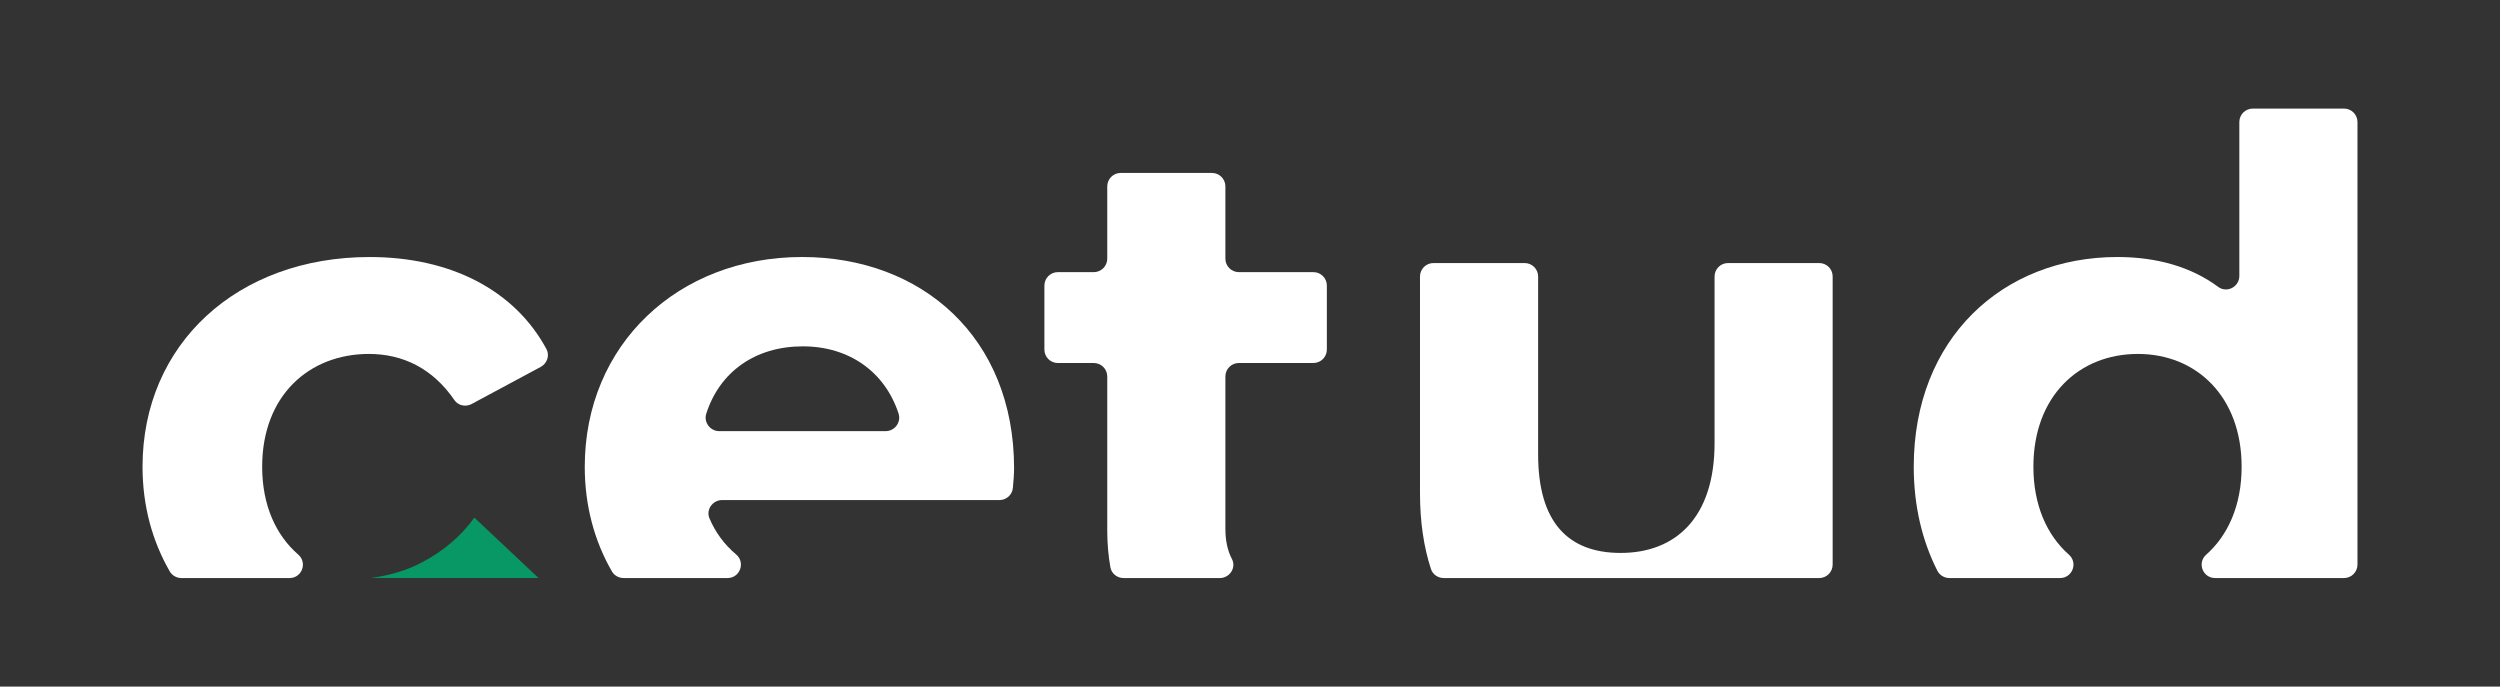 <svg xmlns="http://www.w3.org/2000/svg" xmlns:xlink="http://www.w3.org/1999/xlink" id="Calque_1" x="0px" y="0px" viewBox="0 0 148.622 40.819" style="enable-background:new 0 0 148.622 40.819;" xml:space="preserve"><rect x="0" y="0" width="148.622" height="40.819" fill="#333333" stroke="none"/><style type="text/css">	.st0{fill:none;}	.st1{fill:#FFFFFF;}	.st2{fill:#089865;}</style><g>	<path class="st0" d="M47.728,20.59c-2.823,0-4.944,1.51-5.741,4.003  c-0.164,0.512,0.233,1.038,0.771,1.038h9.893c0.538,0,0.936-0.528,0.77-1.04  C52.619,22.13,50.506,20.59,47.728,20.59z"></path>	<path class="st1" d="M15.585,27.748c0-4.231,2.791-6.707,6.347-6.707  c2.008,0,3.793,0.858,5.082,2.745c0.225,0.329,0.671,0.421,1.022,0.233  l4.11-2.208c0.379-0.204,0.544-0.679,0.34-1.058  c-1.9-3.524-5.727-5.473-10.509-5.473c-7.877,0-13.504,5.176-13.504,12.469  c0,2.326,0.584,4.428,1.62,6.223c0.142,0.246,0.412,0.393,0.697,0.393h6.42  c0.739,0,1.079-0.912,0.52-1.396C16.408,31.822,15.585,30.044,15.585,27.748z"></path>	<path class="st1" d="M42.927,29.728h16.492c0.414,0,0.759-0.315,0.796-0.727  c0.037-0.41,0.071-0.83,0.071-1.163c0-7.787-5.492-12.559-12.604-12.559  c-7.382,0-12.919,5.221-12.919,12.469c0,2.314,0.574,4.42,1.616,6.223  c0.142,0.246,0.413,0.393,0.697,0.393h6.172c0.745,0,1.083-0.926,0.512-1.405  c-0.689-0.578-1.226-1.299-1.585-2.146C41.959,30.298,42.367,29.728,42.927,29.728z   M47.728,20.59c2.778,0,4.891,1.54,5.692,4.001  c0.166,0.512-0.232,1.04-0.77,1.04h-9.893c-0.537,0-0.935-0.526-0.771-1.038  C42.784,22.101,44.905,20.59,47.728,20.59z"></path>	<path class="st1" d="M72.848,31.438v-9.058c0-0.442,0.358-0.8,0.8-0.8h4.432  c0.442,0,0.8-0.358,0.8-0.8V16.978c0-0.442-0.358-0.8-0.8-0.8h-4.432  c-0.442,0-0.8-0.358-0.8-0.8v-4.297c0-0.442-0.358-0.8-0.8-0.8h-5.423  c-0.442,0-0.8,0.358-0.8,0.8v4.297c0,0.442-0.358,0.8-0.8,0.8h-2.137  c-0.442,0-0.8,0.358-0.8,0.8v3.803c0,0.442,0.358,0.8,0.8,0.8h2.137  c0.442,0,0.8,0.358,0.8,0.8v9.148c0,0.788,0.065,1.522,0.188,2.203  c0.067,0.372,0.405,0.633,0.783,0.633h5.719c0.585,0,0.995-0.617,0.721-1.135  C72.983,32.75,72.848,32.151,72.848,31.438z"></path>	<path class="st1" d="M108.152,15.638h-5.423c-0.442,0-0.8,0.358-0.8,0.8v9.906  c0,4.457-2.341,6.527-5.582,6.527c-3.106,0-4.907-1.801-4.907-5.852V16.438  c0-0.442-0.358-0.8-0.8-0.8h-5.423c-0.442,0-0.8,0.358-0.8,0.8v12.885  c0,1.715,0.23,3.211,0.652,4.506c0.106,0.325,0.419,0.535,0.76,0.535h22.32  c0.442,0,0.8-0.358,0.8-0.8V16.438  C108.951,15.996,108.593,15.638,108.152,15.638z"></path>	<path class="st1" d="M120.883,27.748c0-4.187,2.701-6.707,6.212-6.707  c3.466,0,6.167,2.521,6.167,6.707c0,2.288-0.808,4.077-2.107,5.228  c-0.548,0.486-0.203,1.388,0.53,1.388h7.664c0.442,0,0.8-0.358,0.8-0.8  V7.255c0-0.442-0.358-0.8-0.8-0.8h-5.423c-0.442,0-0.8,0.358-0.8,0.8  v9.149c0,0.645-0.733,1.036-1.252,0.653c-1.622-1.2-3.671-1.778-5.995-1.778  c-6.842,0-12.109,4.861-12.109,12.469c0,2.348,0.511,4.427,1.408,6.188  c0.136,0.266,0.416,0.428,0.715,0.428h6.574c0.734,0,1.079-0.904,0.528-1.389  C121.691,31.823,120.883,30.035,120.883,27.748z"></path>	<path class="st2" d="M28.2,30.772c-0.787,1.096-1.83,1.985-3.131,2.669  c-0.907,0.478-1.929,0.778-3.053,0.922h10L28.2,30.772z"></path></g></svg>